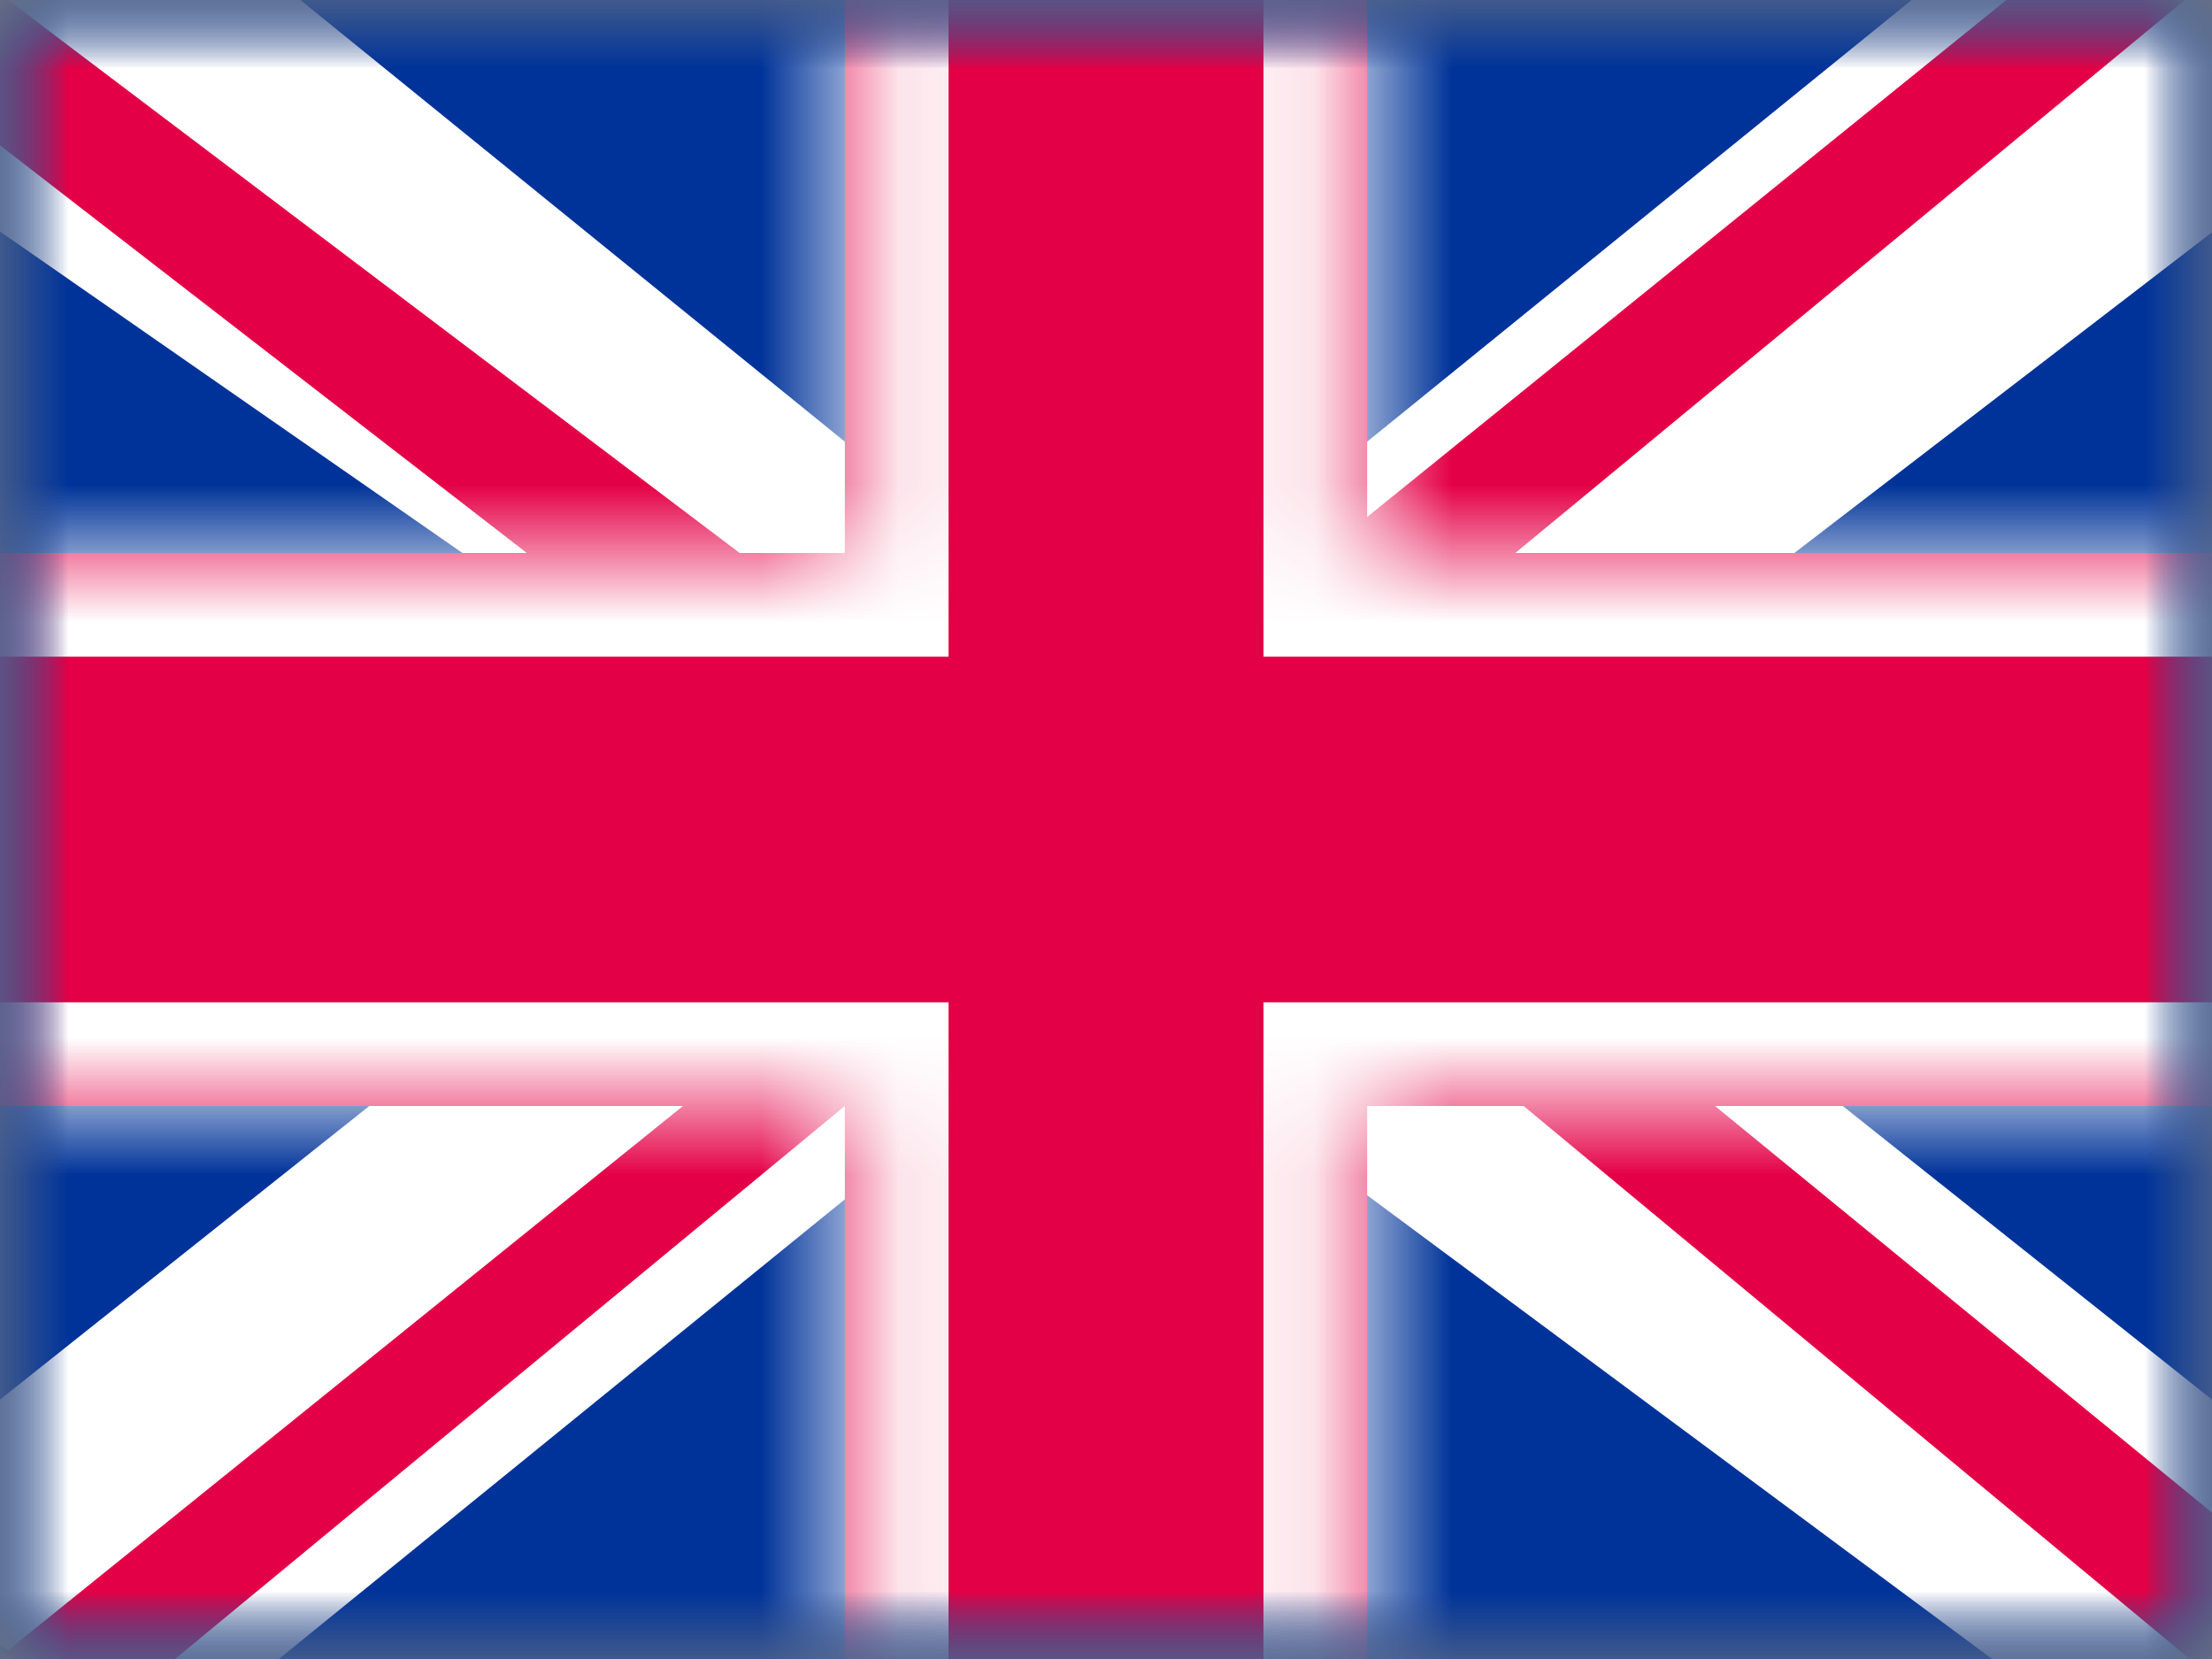 <svg width="16" height="12" viewBox="0 0 16 12" fill="none" xmlns="http://www.w3.org/2000/svg">
<rect x="0" y="0" width="16" height="12" fill="#808080" stroke="none"/>
<mask id="mask0_270_55166" style="mask-type:alpha" maskUnits="userSpaceOnUse" x="0" y="0" width="16" height="12">
<rect width="16" height="12" fill="white"/>
</mask>
<g mask="url(#mask0_270_55166)">
<path fill-rule="evenodd" clip-rule="evenodd" d="M0 0V12H16V0H0Z" fill="#003399"/>
<mask id="mask1_270_55166" style="mask-type:alpha" maskUnits="userSpaceOnUse" x="0" y="0" width="16" height="12">
<path fill-rule="evenodd" clip-rule="evenodd" d="M0 0V12H16V0H0Z" fill="white"/>
</mask>
<g mask="url(#mask1_270_55166)">
<mask id="mask2_270_55166" style="mask-type:alpha" maskUnits="userSpaceOnUse" x="0" y="0" width="16" height="12">
<rect width="16" height="12" fill="white"/>
</mask>
<g mask="url(#mask2_270_55166)">
<path d="M-1.282 11.143L1.239 12.632L7.25 7.75L8.909 7.125L16.08 1.619L17.937 -0.594L15.172 -1.091L9.323 3.654L4.115 6.852L-1.282 11.143Z" fill="white"/>
<path d="M-0.25 12.186L-0.006 13.05L8.382 6.125L9.75 5L16.77 -0.799H15.5L7.474 5.693L6.8 6.5L-0.25 12.186Z" fill="#E40046"/>
<path d="M17.282 11.143L15.261 12.632L7.84 7.125L-0.08 1.619L-1.937 -0.594L0.828 -1.091L6.677 3.654L11.885 6.852L17.282 11.143Z" fill="white"/>
<path d="M17.161 11.891L16.75 12.756L13.178 9.791L9.607 6.826L6.606 6.163L-2.116 -0.586H-0.717L8 6.003L10.936 6.798L17.161 11.891Z" fill="#E40046"/>
<mask id="path-9-inside-1_270_55166" fill="white">
<path fill-rule="evenodd" clip-rule="evenodd" d="M9.889 -1H6.111V4H-0.986V8H6.111V13H9.889V8H17.014V4H9.889V-1Z"/>
</mask>
<path fill-rule="evenodd" clip-rule="evenodd" d="M9.889 -1H6.111V4H-0.986V8H6.111V13H9.889V8H17.014V4H9.889V-1Z" fill="#E40046"/>
<path d="M6.111 -1V-1.75H5.361V-1H6.111ZM9.889 -1H10.639V-1.75H9.889V-1ZM6.111 4V4.75H6.861V4H6.111ZM-0.986 4V3.25H-1.736V4H-0.986ZM-0.986 8H-1.736V8.75H-0.986V8ZM6.111 8H6.861V7.25H6.111V8ZM6.111 13H5.361V13.75H6.111V13ZM9.889 13V13.75H10.639V13H9.889ZM9.889 8V7.25H9.139V8H9.889ZM17.014 8V8.75H17.764V8H17.014ZM17.014 4H17.764V3.25H17.014V4ZM9.889 4H9.139V4.75H9.889V4ZM6.111 -0.25H9.889V-1.75H6.111V-0.25ZM6.861 4V-1H5.361V4H6.861ZM-0.986 4.75H6.111V3.25H-0.986V4.75ZM-0.236 8V4H-1.736V8H-0.236ZM6.111 7.25H-0.986V8.75H6.111V7.25ZM6.861 13V8H5.361V13H6.861ZM9.889 12.25H6.111V13.75H9.889V12.25ZM9.139 8V13H10.639V8H9.139ZM17.014 7.25H9.889V8.75H17.014V7.25ZM16.264 4V8H17.764V4H16.264ZM9.889 4.75H17.014V3.25H9.889V4.75ZM9.139 -1V4H10.639V-1H9.139Z" fill="white" mask="url(#path-9-inside-1_270_55166)"/>
</g>
</g>
</g>
</svg>
